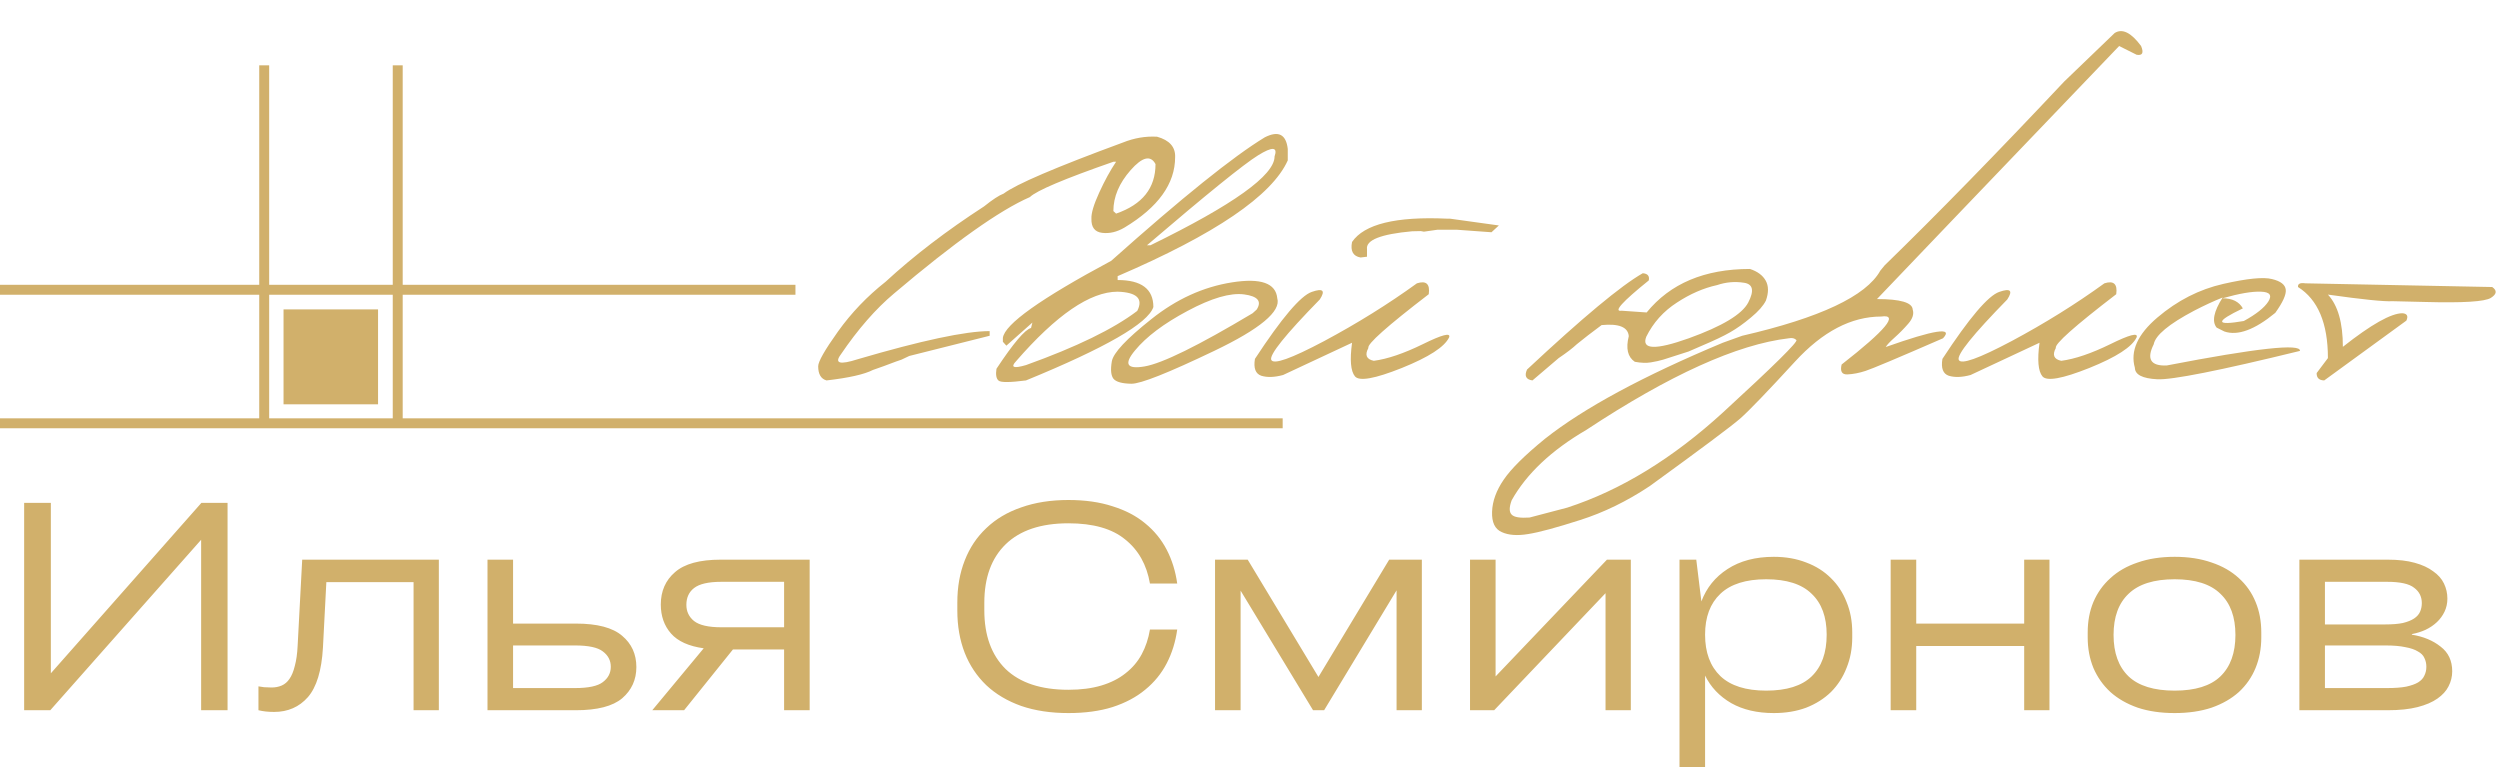 <?xml version="1.0" encoding="UTF-8"?> <svg xmlns="http://www.w3.org/2000/svg" width="880" height="270" viewBox="0 0 880 270" fill="none"><g clip-path="url(#clip0_41_4)"><path d="M133.074 108.909H99.805V142.318H133.074V108.909Z" fill="#D1B06B"></path><path d="M-191 149L452 149" stroke="#D1B06B" stroke-width="3.5"></path><path d="M0 102L280 102" stroke="#D1B06B" stroke-width="3.5"></path><path d="M140 149L140 23" stroke="#D1B06B" stroke-width="3.5"></path><path d="M93 149L93 23" stroke="#D1B06B" stroke-width="3.5"></path></g><path d="M395.256 50.172C399.221 48.577 403.231 47.893 407.287 48.121C411.662 49.352 413.781 51.744 413.645 55.299C413.645 64.687 407.697 72.958 395.803 80.113C393.16 81.663 390.539 82.278 387.941 81.959C385.344 81.64 384.09 79.977 384.182 76.969C384.09 75.055 385.002 72.001 386.916 67.809C388.83 63.616 390.812 59.993 392.863 56.94H391.906C374.634 62.955 364.836 67.102 362.512 69.381C351.848 74.029 335.92 85.331 314.729 103.287C308.257 108.71 301.991 115.888 295.93 124.82C293.651 127.919 295.633 128.466 301.877 126.461C324.39 119.853 339.885 116.549 348.361 116.549V118.189L320.061 125.299L317.326 126.598L315.344 127.281C312.382 128.421 309.693 129.4 307.277 130.221C304.27 131.77 298.824 133.001 290.939 133.912C288.98 133.365 288 131.702 288 128.922C288 127.281 290.324 123.202 294.973 116.686C299.667 110.123 305.249 104.29 311.721 99.186C321.61 90.071 333.163 81.23 346.379 72.662C349.387 70.247 351.688 68.743 353.283 68.15C357.613 64.869 371.604 58.876 395.256 50.172ZM406.74 57.76C405.008 54.524 402.092 55.23 397.99 59.879C393.934 64.482 391.906 69.29 391.906 74.303L392.863 75.191C402.115 72.001 406.74 66.191 406.74 57.76ZM445.227 48.326C450.012 45.911 452.701 47.278 453.293 52.428V56.461C447.733 68.857 427.772 82.438 393.41 97.203V98.57C401.796 98.57 405.988 101.738 405.988 108.072C404.12 113.814 389.172 122.428 361.145 133.912C355.539 134.641 352.326 134.664 351.506 133.98C350.686 133.297 350.435 131.907 350.754 129.811C356.724 120.787 360.78 116.002 362.922 115.455L363.4 113.541L354.24 121.676L353.01 120.309V118.941C353.602 114.156 366.317 105.11 391.154 91.803C416.083 69.563 434.107 55.071 445.227 48.326ZM403.732 86.334H404.963C434.084 72.115 448.645 61.702 448.645 55.094C449.829 51.676 447.893 51.539 442.834 54.684C437.821 57.783 424.787 68.333 403.732 86.334ZM357.658 127.145C355.607 129.332 356.77 129.788 361.145 128.512C378.918 122.132 391.975 115.774 400.314 109.439C402.502 105.156 400.201 102.9 393.41 102.672C383.749 102.672 371.831 110.829 357.658 127.145ZM433.674 99.391C443.791 97.796 449.1 99.664 449.602 104.996C450.969 109.599 443.563 115.774 427.385 123.521C411.206 131.269 401.499 135.12 398.264 135.074C395.028 135.029 392.932 134.459 391.975 133.365C391.063 132.226 390.858 130.175 391.359 127.213C391.861 124.251 396.509 119.283 405.305 112.311C414.1 105.292 423.557 100.986 433.674 99.391ZM399.494 123.385C395.529 128.17 396.646 130.038 402.844 128.99C409.087 127.942 421.779 121.699 440.92 110.26L442.355 108.961C444.224 106.044 442.743 104.267 437.912 103.629C433.081 102.991 426.451 104.928 418.02 109.439C409.634 113.906 403.459 118.554 399.494 123.385ZM509.348 76.969H510.373L527.6 79.361L525.002 81.754L512.766 80.865H505.998L501.213 81.549L500.119 81.344L497.043 81.412C486.014 82.415 480.728 84.511 481.184 87.701V90.367L478.928 90.641C476.285 90.185 475.282 88.362 475.92 85.172C480.204 78.883 491.346 76.148 509.348 76.969ZM498.752 99.732C502.033 98.684 503.423 99.96 502.922 103.561C488.247 114.817 481.161 121.129 481.662 122.496C480.34 124.957 480.979 126.461 483.576 127.008C488.407 126.37 494.172 124.41 500.871 121.129C507.616 117.802 510.692 117.005 510.1 118.736C508.505 122.109 502.945 125.709 493.42 129.537C483.941 133.32 478.449 134.299 476.945 132.477C475.441 130.654 475.1 126.712 475.92 120.65L451.652 131.998C448.645 132.818 446.092 132.91 443.996 132.271C441.945 131.588 441.193 129.605 441.74 126.324C451.174 111.923 457.85 104.062 461.77 102.74C465.689 101.373 466.623 102.262 464.572 105.406C452.45 117.802 446.753 124.889 447.482 126.666C448.257 128.443 454.478 126.233 466.145 120.035C477.811 113.792 488.68 107.024 498.752 99.732ZM615.988 94.674C618.632 95.54 620.477 96.907 621.525 98.775C622.574 100.644 622.596 102.991 621.594 105.816C620.682 107.639 618.928 109.622 616.33 111.764C613.778 113.906 611.34 115.637 609.016 116.959C606.737 118.281 603.273 119.921 598.625 121.881L594.387 123.727C589.647 125.276 586.662 126.233 585.432 126.598C584.201 126.962 582.766 127.281 581.125 127.555C579.53 127.828 577.639 127.76 575.451 127.35C572.945 125.663 572.238 122.656 573.332 118.326C573.059 115.136 569.868 113.837 563.762 114.43C560.253 117.027 557.359 119.26 555.08 121.129C553.576 122.542 551.434 124.182 548.654 126.051L539.426 133.912C537.147 133.593 536.509 132.317 537.512 130.084C557.062 111.809 570.643 100.507 578.254 96.178C579.986 96.314 580.692 97.158 580.373 98.707C570.985 106.272 567.795 109.827 570.803 109.371L579.621 109.986C587.915 99.778 600.038 94.674 615.988 94.674ZM579.484 118.531C577.707 123.089 582.697 123.271 594.455 119.078C606.213 114.84 613.186 110.647 615.373 106.5C617.561 102.307 617.059 99.983 613.869 99.527C610.679 99.026 607.535 99.299 604.436 100.348C599.65 101.396 594.934 103.447 590.285 106.5C585.546 109.553 581.945 113.564 579.484 118.531ZM744.367 11.617C747.056 9.931 750.155 11.458 753.664 16.197C754.667 18.613 754.143 19.638 752.092 19.273L745.939 16.197L688.586 76.08L660.695 105.27C668.944 105.27 673.137 106.5 673.273 108.961C673.775 110.51 673.251 112.174 671.701 113.951C670.152 115.729 668.557 117.346 666.916 118.805C665.275 120.263 664.227 121.38 663.771 122.154C680.998 116.048 687.72 115.022 683.938 119.078C668.033 126.005 658.941 129.833 656.662 130.562C654.429 131.292 652.31 131.702 650.305 131.793C648.345 131.884 647.661 130.722 648.254 128.307C663.84 116.139 668.488 110.51 662.199 111.422C651.672 111.422 641.555 116.708 631.848 127.281C622.141 137.854 615.715 144.531 612.57 147.311C609.426 150.045 598.807 157.975 580.715 171.1C572.694 176.432 564.514 180.419 556.174 183.062C547.788 185.751 541.704 187.392 537.922 187.984C534.094 188.622 530.995 188.395 528.625 187.301C526.21 186.253 525.07 183.86 525.207 180.123C525.344 176.386 526.711 172.626 529.309 168.844C531.861 165.061 536.714 160.253 543.869 154.42C557.541 143.619 578.391 132.363 606.418 120.65L613.254 118.189C640.689 111.855 656.89 104.221 661.857 95.289L663.361 93.443C681.727 75.579 702.805 54 726.594 28.707L744.367 11.617ZM532.111 181.148C532.977 182.06 535.074 182.402 538.4 182.174L551.662 178.688C570.484 172.581 588.804 161.37 606.623 145.055C624.396 128.74 632.964 120.286 632.326 119.693C631.688 119.055 630.799 118.85 629.66 119.078C611.477 121.22 587.71 131.975 558.361 151.344C546.102 158.499 537.352 166.747 532.111 176.09C531.2 178.551 531.2 180.237 532.111 181.148ZM740.744 99.732C744.025 98.684 745.415 99.96 744.914 103.561C730.24 114.817 723.153 121.129 723.654 122.496C722.333 124.957 722.971 126.461 725.568 127.008C730.399 126.37 736.164 124.41 742.863 121.129C749.608 117.802 752.684 117.005 752.092 118.736C750.497 122.109 744.937 125.709 735.412 129.537C725.933 133.32 720.441 134.299 718.938 132.477C717.434 130.654 717.092 126.712 717.912 120.65L693.645 131.998C690.637 132.818 688.085 132.91 685.988 132.271C683.938 131.588 683.186 129.605 683.732 126.324C693.166 111.923 699.842 104.062 703.762 102.74C707.681 101.373 708.615 102.262 706.564 105.406C694.442 117.802 688.745 124.889 689.475 126.666C690.249 128.443 696.47 126.233 708.137 120.035C719.803 113.792 730.673 107.024 740.744 99.732ZM782.58 99.938C791.011 98.023 796.73 97.454 799.738 98.228C802.792 98.958 804.41 100.211 804.592 101.988C804.774 103.72 803.544 106.432 800.9 110.123C793.654 116.093 787.684 118.281 782.99 116.686L780.256 115.318C778.524 113.176 779.23 109.645 782.375 104.723C779.185 105.999 775.835 107.548 772.326 109.371C763.439 114.065 758.7 118.007 758.107 121.197C755.51 126.393 757.036 128.876 762.688 128.648C794.315 122.542 809.947 120.833 809.582 123.521C781.281 130.449 764.533 133.775 759.338 133.502C754.143 133.229 751.522 131.884 751.477 129.469C749.79 123.59 752.434 117.688 759.406 111.764C766.424 105.794 774.149 101.852 782.58 99.938ZM782.307 104.996C785.77 104.996 788.163 106.181 789.484 108.551C779.641 113.245 779.755 114.726 789.826 112.994C794.156 110.624 797.027 108.346 798.439 106.158C799.852 103.925 798.986 102.763 795.842 102.672C792.743 102.535 788.231 103.31 782.307 104.996ZM811.496 99.732L877.258 101.031C879.035 102.262 878.876 103.538 876.779 104.859C874.683 106.181 866.958 106.66 853.605 106.295L842.189 106.021C839.273 106.204 831.685 105.429 819.426 103.697C822.935 107.48 824.689 113.609 824.689 122.086C834.67 114.202 841.665 110.26 845.676 110.26C847.316 110.396 847.772 111.262 847.043 112.857L818.127 133.912C816.304 133.867 815.415 133.001 815.461 131.314L819.426 126.051C819.426 113.792 815.917 105.452 808.898 101.031C808.762 99.892 809.628 99.459 811.496 99.732Z" fill="#D1B06B"></path><path d="M70.9 177H80.1V250H70.8V190L17.7 250H8.5V177H17.9V237L70.9 177ZM106.374 197H154.474V250H145.574V204.9H114.874L113.674 228C113.208 236.067 111.441 241.867 108.374 245.4C105.308 248.867 101.341 250.6 96.474 250.6C94.408 250.6 92.574 250.4 90.974 250V241.6C91.508 241.667 92.174 241.767 92.974 241.9C93.841 241.967 94.708 242 95.574 242C96.908 242 98.108 241.767 99.174 241.3C100.241 240.833 101.141 240.067 101.874 239C102.674 237.867 103.308 236.333 103.774 234.4C104.308 232.467 104.641 230.067 104.774 227.2L106.374 197ZM202.7 219.5C210.233 219.5 215.667 220.933 219 223.8C222.333 226.6 224 230.267 224 234.8C224 239.267 222.333 242.933 219 245.8C215.667 248.6 210.233 250 202.7 250H171.6V197H180.6V219.5H202.7ZM202.4 242.2C207.133 242.2 210.4 241.5 212.2 240.1C214.067 238.7 215 236.9 215 234.7C215 232.5 214.067 230.7 212.2 229.3C210.4 227.9 207.133 227.2 202.4 227.2H180.6V242.2H202.4ZM285.002 197V250H276.002V228.6H258.002L240.802 250H229.602L247.702 228.2C242.436 227.467 238.602 225.733 236.202 223C233.802 220.267 232.602 216.867 232.602 212.8C232.602 208.067 234.269 204.267 237.602 201.4C240.936 198.467 246.302 197 253.702 197H285.002ZM276.002 220.8V204.8H253.902C249.369 204.8 246.169 205.533 244.302 207C242.502 208.4 241.602 210.367 241.602 212.9C241.602 215.233 242.502 217.133 244.302 218.6C246.169 220.067 249.369 220.8 253.902 220.8H276.002ZM336.98 212.1C336.98 206.633 337.847 201.7 339.58 197.3C341.314 192.833 343.847 189.033 347.18 185.9C350.514 182.7 354.614 180.267 359.48 178.6C364.347 176.867 369.88 176 376.08 176C381.947 176 387.114 176.733 391.58 178.2C396.114 179.6 399.947 181.6 403.08 184.2C406.28 186.8 408.814 189.9 410.68 193.5C412.547 197.1 413.78 201.067 414.38 205.4H404.78C403.647 198.8 400.747 193.633 396.08 189.9C391.48 186.1 384.814 184.2 376.08 184.2C366.414 184.2 359.047 186.667 353.98 191.6C348.98 196.467 346.48 203.333 346.48 212.2V214.8C346.48 223.667 348.98 230.567 353.98 235.5C359.047 240.367 366.414 242.8 376.08 242.8C380.48 242.8 384.347 242.3 387.68 241.3C391.014 240.3 393.847 238.867 396.18 237C398.58 235.133 400.48 232.9 401.88 230.3C403.28 227.7 404.247 224.8 404.78 221.6H414.38C413.78 225.933 412.547 229.9 410.68 233.5C408.814 237.1 406.28 240.2 403.08 242.8C399.947 245.4 396.114 247.433 391.58 248.9C387.114 250.3 381.947 251 376.08 251C369.88 251 364.347 250.167 359.48 248.5C354.614 246.767 350.514 244.333 347.18 241.2C343.847 238 341.314 234.2 339.58 229.8C337.847 225.333 336.98 220.367 336.98 214.9V212.1ZM488.992 197H500.492V250H491.592V207.8L466.092 250H462.192L436.692 207.9V250H427.692V197H439.192L464.092 238.3L488.992 197ZM565.648 197H574.048V250H565.148V208.8L525.948 250H517.448V197H526.448V238.1L565.648 197ZM624.388 196C628.588 196 632.388 196.667 635.788 198C639.188 199.267 642.088 201.1 644.488 203.5C646.888 205.833 648.721 208.633 649.988 211.9C651.321 215.1 651.988 218.667 651.988 222.6V224.4C651.988 228.267 651.321 231.833 649.988 235.1C648.721 238.367 646.888 241.2 644.488 243.6C642.088 245.933 639.188 247.767 635.788 249.1C632.388 250.367 628.588 251 624.388 251C618.521 251 613.521 249.833 609.388 247.5C605.254 245.1 602.188 241.867 600.188 237.8V270H591.188V197H597.088L598.888 211.7C600.688 206.9 603.754 203.1 608.088 200.3C612.488 197.433 617.921 196 624.388 196ZM621.688 243.1C628.888 243.1 634.221 241.433 637.688 238.1C641.221 234.7 642.988 229.8 642.988 223.4C642.988 217.133 641.221 212.333 637.688 209C634.221 205.6 628.888 203.9 621.688 203.9C614.554 203.9 609.188 205.6 605.588 209C601.988 212.4 600.188 217.2 600.188 223.4C600.188 229.667 601.988 234.533 605.588 238C609.188 241.4 614.554 243.1 621.688 243.1ZM712.513 197H721.413V250H712.513V227.4H674.513V250H665.513V197H674.513V219.5H712.513V197ZM765.472 251C760.605 251 756.272 250.367 752.472 249.1C748.672 247.767 745.472 245.933 742.872 243.6C740.272 241.2 738.272 238.367 736.872 235.1C735.539 231.833 734.872 228.267 734.872 224.4V222.6C734.872 218.667 735.539 215.1 736.872 211.9C738.272 208.633 740.272 205.833 742.872 203.5C745.472 201.1 748.672 199.267 752.472 198C756.272 196.667 760.605 196 765.472 196C770.339 196 774.672 196.667 778.472 198C782.272 199.267 785.472 201.1 788.072 203.5C790.672 205.833 792.639 208.633 793.972 211.9C795.305 215.1 795.972 218.667 795.972 222.6V224.4C795.972 228.267 795.305 231.833 793.972 235.1C792.639 238.367 790.672 241.2 788.072 243.6C785.472 245.933 782.272 247.767 778.472 249.1C774.672 250.367 770.339 251 765.472 251ZM765.472 243.1C772.739 243.1 778.105 241.433 781.572 238.1C785.105 234.7 786.872 229.833 786.872 223.5C786.872 217.167 785.105 212.333 781.572 209C778.105 205.6 772.739 203.9 765.472 203.9C758.205 203.9 752.805 205.6 749.272 209C745.739 212.333 743.972 217.167 743.972 223.5C743.972 229.833 745.739 234.7 749.272 238.1C752.805 241.433 758.205 243.1 765.472 243.1ZM848.98 223.4C853.046 224.067 856.413 225.467 859.08 227.6C861.813 229.667 863.18 232.567 863.18 236.3C863.18 238.167 862.746 239.933 861.88 241.6C861.08 243.2 859.78 244.633 857.98 245.9C856.18 247.167 853.846 248.167 850.98 248.9C848.113 249.633 844.613 250 840.48 250H809.38V197H840.48C844.213 197 847.38 197.367 849.98 198.1C852.646 198.833 854.813 199.833 856.48 201.1C858.213 202.3 859.48 203.733 860.28 205.4C861.08 207.067 861.48 208.833 861.48 210.7C861.48 212.367 861.146 213.9 860.48 215.3C859.813 216.7 858.913 217.933 857.78 219C856.646 220.067 855.313 220.967 853.78 221.7C852.313 222.367 850.713 222.867 848.98 223.2V223.4ZM818.38 204.8V219.8H839.68C842.146 219.8 844.18 219.633 845.78 219.3C847.446 218.9 848.78 218.367 849.78 217.7C850.78 217.033 851.48 216.233 851.88 215.3C852.28 214.367 852.48 213.367 852.48 212.3C852.48 210.033 851.58 208.233 849.78 206.9C848.046 205.5 844.88 204.8 840.28 204.8H818.38ZM840.28 242.2C843.013 242.2 845.246 242.033 846.98 241.7C848.78 241.3 850.18 240.8 851.18 240.2C852.246 239.533 852.98 238.733 853.38 237.8C853.846 236.867 854.08 235.833 854.08 234.7C854.08 233.567 853.846 232.533 853.38 231.6C852.98 230.667 852.213 229.9 851.08 229.3C850.013 228.633 848.546 228.133 846.68 227.8C844.88 227.4 842.546 227.2 839.68 227.2H818.38V242.2H840.28Z" fill="#D1B06B"></path><defs><clipPath id="clip0_41_4"><rect width="451.5" height="210" fill="white" transform="translate(0 23)"></rect></clipPath></defs></svg> 